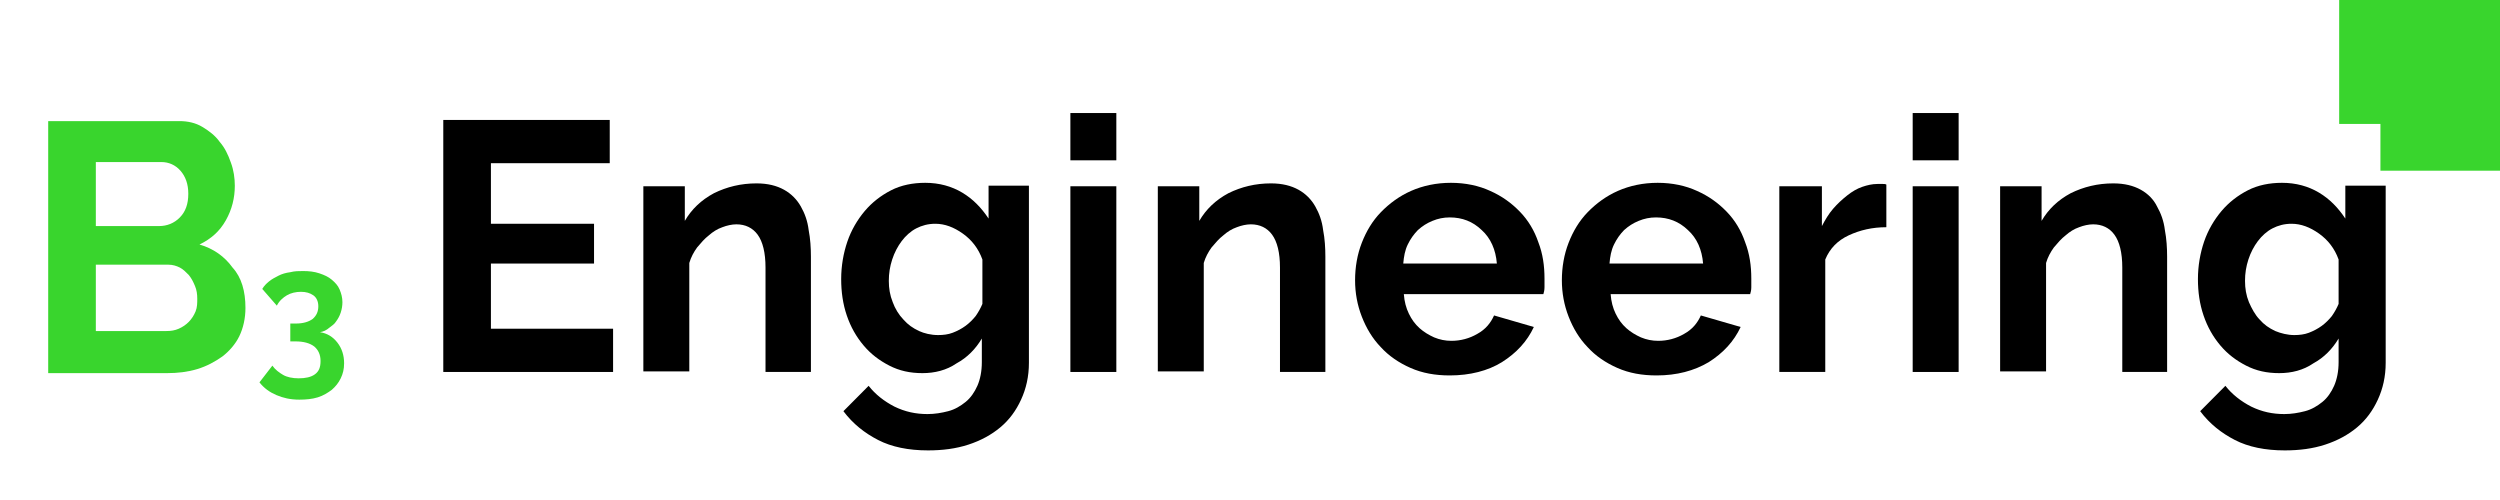 <?xml version="1.0" encoding="UTF-8"?> <svg xmlns="http://www.w3.org/2000/svg" width="150" height="30" viewBox="0 0 150 30" fill="none"><g clip-path="url(#clip0_168_215)"><path d="M14.727 18.478C14.727 19.1 14.593 19.689 14.358 20.173C14.122 20.657 13.752 21.073 13.349 21.384C12.912 21.695 12.407 21.972 11.836 22.145C11.264 22.318 10.659 22.388 10.02 22.388H2.892V7.266H10.76C11.264 7.266 11.735 7.37 12.138 7.612C12.542 7.855 12.912 8.132 13.181 8.512C13.483 8.858 13.685 9.273 13.853 9.758C14.021 10.208 14.089 10.692 14.089 11.142C14.089 11.869 13.921 12.561 13.551 13.218C13.181 13.876 12.676 14.325 11.97 14.671C12.811 14.914 13.483 15.398 13.954 16.055C14.492 16.644 14.727 17.474 14.727 18.478ZM5.75 9.758V13.564H9.549C10.02 13.564 10.457 13.391 10.793 13.045C11.13 12.699 11.298 12.249 11.298 11.626C11.298 11.038 11.13 10.588 10.827 10.242C10.524 9.896 10.121 9.723 9.684 9.723H5.75V9.758ZM11.836 17.924C11.836 17.647 11.802 17.405 11.701 17.163C11.6 16.921 11.499 16.713 11.331 16.505C11.163 16.332 10.995 16.159 10.793 16.055C10.592 15.952 10.356 15.882 10.121 15.882H5.75V19.862H9.986C10.255 19.862 10.491 19.827 10.726 19.723C10.961 19.619 11.163 19.481 11.331 19.308C11.499 19.135 11.634 18.927 11.735 18.685C11.836 18.443 11.836 18.166 11.836 17.924Z" fill="#39D52D"></path><path d="M19.2 19.931C19.637 20 19.973 20.208 20.242 20.554C20.511 20.9 20.646 21.315 20.646 21.799C20.646 22.145 20.578 22.422 20.444 22.699C20.309 22.976 20.141 23.183 19.906 23.391C19.671 23.564 19.402 23.737 19.065 23.841C18.729 23.945 18.359 23.979 17.956 23.979C17.418 23.979 16.981 23.875 16.577 23.702C16.174 23.529 15.837 23.287 15.568 22.941L16.342 21.938C16.51 22.18 16.745 22.353 16.981 22.491C17.216 22.63 17.552 22.699 17.922 22.699C18.326 22.699 18.662 22.63 18.897 22.457C19.133 22.284 19.233 22.041 19.233 21.661C19.233 21.28 19.099 21.003 18.864 20.796C18.595 20.588 18.225 20.484 17.72 20.484H17.418V19.412H17.754C18.191 19.412 18.527 19.308 18.763 19.135C18.998 18.927 19.099 18.685 19.099 18.374C19.099 18.097 18.998 17.855 18.796 17.716C18.595 17.578 18.359 17.509 18.057 17.509C17.754 17.509 17.451 17.578 17.216 17.716C16.981 17.855 16.745 18.062 16.611 18.339L15.736 17.336C15.837 17.163 15.972 17.024 16.14 16.886C16.308 16.747 16.51 16.644 16.712 16.54C16.913 16.436 17.149 16.367 17.418 16.332C17.687 16.263 17.922 16.263 18.191 16.263C18.527 16.263 18.864 16.297 19.166 16.401C19.469 16.505 19.704 16.609 19.906 16.782C20.108 16.955 20.276 17.128 20.377 17.37C20.478 17.612 20.545 17.855 20.545 18.131C20.545 18.339 20.511 18.547 20.444 18.754C20.377 18.962 20.276 19.135 20.175 19.273C20.074 19.446 19.906 19.55 19.771 19.654C19.57 19.827 19.402 19.896 19.2 19.931Z" fill="#39D52D"></path><path d="M36.785 19.723V22.318H26.597V7.197H36.584V9.792H29.455V13.426H35.642V15.813H29.455V19.723H36.785Z" fill="black"></path><path d="M48.688 22.318H45.931V16.055C45.931 15.156 45.763 14.498 45.461 14.083C45.158 13.668 44.721 13.46 44.183 13.46C43.914 13.46 43.611 13.529 43.342 13.633C43.039 13.737 42.77 13.91 42.535 14.118C42.266 14.325 42.064 14.567 41.829 14.844C41.627 15.121 41.459 15.432 41.358 15.778V22.284H38.601V11.176H41.089V13.253C41.493 12.56 42.064 12.007 42.838 11.592C43.611 11.211 44.452 11.003 45.393 11.003C46.066 11.003 46.604 11.142 47.041 11.384C47.478 11.626 47.814 11.972 48.05 12.387C48.285 12.803 48.453 13.253 48.52 13.806C48.621 14.325 48.655 14.879 48.655 15.398V22.318H48.688Z" fill="black"></path><path d="M55.346 22.388C54.606 22.388 53.968 22.249 53.362 21.938C52.757 21.626 52.253 21.246 51.816 20.727C51.379 20.208 51.042 19.619 50.807 18.927C50.572 18.235 50.471 17.509 50.471 16.747C50.471 15.952 50.605 15.19 50.841 14.498C51.076 13.806 51.446 13.183 51.883 12.664C52.32 12.145 52.858 11.73 53.463 11.419C54.069 11.107 54.775 10.969 55.514 10.969C56.355 10.969 57.095 11.177 57.734 11.557C58.373 11.938 58.877 12.457 59.314 13.114V11.142H61.735V21.765C61.735 22.595 61.567 23.322 61.264 23.979C60.962 24.637 60.558 25.19 60.02 25.64C59.482 26.09 58.843 26.436 58.103 26.678C57.364 26.92 56.557 27.024 55.682 27.024C54.506 27.024 53.497 26.817 52.69 26.401C51.883 25.986 51.177 25.433 50.605 24.671L52.118 23.149C52.522 23.668 53.06 24.083 53.665 24.395C54.304 24.706 54.943 24.844 55.649 24.844C56.086 24.844 56.489 24.775 56.893 24.671C57.297 24.567 57.633 24.36 57.935 24.118C58.238 23.875 58.473 23.529 58.642 23.149C58.81 22.768 58.91 22.284 58.91 21.73V20.311C58.541 20.934 58.036 21.453 57.397 21.799C56.792 22.215 56.086 22.388 55.346 22.388ZM56.288 20.104C56.59 20.104 56.893 20.069 57.162 19.965C57.431 19.862 57.7 19.723 57.935 19.55C58.171 19.377 58.373 19.17 58.541 18.962C58.709 18.72 58.843 18.477 58.944 18.235V15.571C58.709 14.914 58.305 14.395 57.767 14.014C57.229 13.633 56.691 13.426 56.12 13.426C55.682 13.426 55.313 13.529 54.976 13.702C54.64 13.875 54.337 14.152 54.102 14.464C53.867 14.775 53.665 15.156 53.531 15.571C53.396 15.986 53.329 16.401 53.329 16.851C53.329 17.301 53.396 17.716 53.564 18.131C53.699 18.512 53.934 18.893 54.203 19.17C54.472 19.481 54.775 19.689 55.145 19.862C55.447 20 55.851 20.104 56.288 20.104Z" fill="black"></path><path d="M64.223 6.782H66.98V9.619H64.223V6.782ZM64.223 11.176H66.98V22.318H64.223V11.176Z" fill="black"></path><path d="M79.556 22.318H76.799V16.055C76.799 15.156 76.631 14.498 76.328 14.083C76.026 13.668 75.588 13.46 75.05 13.46C74.781 13.46 74.479 13.529 74.21 13.633C73.907 13.737 73.638 13.91 73.403 14.118C73.134 14.325 72.932 14.567 72.697 14.844C72.495 15.121 72.327 15.432 72.226 15.778V22.284H69.469V11.176H71.957V13.253C72.361 12.56 72.932 12.007 73.706 11.592C74.479 11.211 75.32 11.003 76.261 11.003C76.933 11.003 77.471 11.142 77.909 11.384C78.346 11.626 78.682 11.972 78.917 12.387C79.153 12.803 79.321 13.253 79.388 13.806C79.489 14.325 79.522 14.879 79.522 15.398V22.318H79.556Z" fill="black"></path><path d="M86.987 22.526C86.113 22.526 85.34 22.388 84.633 22.076C83.927 21.765 83.322 21.349 82.851 20.831C82.347 20.311 81.977 19.689 81.708 18.997C81.439 18.305 81.305 17.578 81.305 16.817C81.305 16.021 81.439 15.259 81.708 14.568C81.977 13.875 82.347 13.253 82.851 12.734C83.356 12.214 83.961 11.765 84.667 11.453C85.373 11.142 86.18 10.969 87.055 10.969C87.929 10.969 88.736 11.142 89.408 11.453C90.114 11.765 90.686 12.18 91.19 12.699C91.695 13.218 92.065 13.841 92.3 14.533C92.569 15.225 92.67 15.952 92.67 16.713C92.67 16.886 92.67 17.059 92.67 17.232C92.67 17.405 92.636 17.543 92.603 17.647H84.23C84.264 18.097 84.365 18.477 84.533 18.823C84.701 19.17 84.903 19.446 85.171 19.689C85.441 19.931 85.743 20.104 86.046 20.242C86.382 20.381 86.718 20.45 87.088 20.45C87.626 20.45 88.164 20.311 88.635 20.035C89.139 19.758 89.442 19.377 89.644 18.927L92.031 19.619C91.627 20.484 90.989 21.177 90.114 21.73C89.274 22.249 88.198 22.526 86.987 22.526ZM89.812 15.813C89.745 14.983 89.442 14.291 88.904 13.806C88.366 13.287 87.727 13.045 86.987 13.045C86.617 13.045 86.281 13.114 85.945 13.253C85.609 13.391 85.34 13.564 85.071 13.806C84.835 14.049 84.633 14.325 84.465 14.671C84.297 15.017 84.23 15.398 84.196 15.813H89.812Z" fill="black"></path><path d="M99.395 22.526C98.521 22.526 97.747 22.388 97.041 22.076C96.335 21.765 95.73 21.349 95.259 20.831C94.755 20.311 94.385 19.689 94.116 18.997C93.847 18.305 93.712 17.578 93.712 16.817C93.712 16.021 93.847 15.259 94.116 14.568C94.385 13.875 94.755 13.253 95.259 12.734C95.763 12.214 96.369 11.765 97.075 11.453C97.781 11.142 98.588 10.969 99.462 10.969C100.336 10.969 101.143 11.142 101.816 11.453C102.522 11.765 103.094 12.18 103.598 12.699C104.102 13.218 104.472 13.841 104.708 14.533C104.977 15.225 105.078 15.952 105.078 16.713C105.078 16.886 105.078 17.059 105.078 17.232C105.078 17.405 105.044 17.543 105.01 17.647H96.638C96.671 18.097 96.772 18.477 96.94 18.823C97.109 19.17 97.31 19.446 97.579 19.689C97.848 19.931 98.151 20.104 98.454 20.242C98.79 20.381 99.126 20.45 99.496 20.45C100.034 20.45 100.572 20.311 101.043 20.035C101.547 19.758 101.85 19.377 102.051 18.927L104.439 19.619C104.035 20.484 103.396 21.177 102.522 21.73C101.648 22.249 100.605 22.526 99.395 22.526ZM102.186 15.813C102.119 14.983 101.816 14.291 101.278 13.806C100.74 13.287 100.101 13.045 99.361 13.045C98.992 13.045 98.655 13.114 98.319 13.253C97.983 13.391 97.714 13.564 97.445 13.806C97.209 14.049 97.008 14.325 96.84 14.671C96.671 15.017 96.604 15.398 96.57 15.813H102.186Z" fill="black"></path><path d="M113.181 13.633C112.34 13.633 111.601 13.806 110.928 14.118C110.256 14.429 109.785 14.914 109.516 15.571V22.318H106.759V11.177H109.314V13.564C109.516 13.183 109.718 12.837 109.987 12.526C110.256 12.215 110.525 11.972 110.827 11.73C111.13 11.488 111.433 11.315 111.735 11.211C112.038 11.107 112.34 11.038 112.643 11.038H112.979C113.047 11.038 113.114 11.038 113.181 11.073V13.633Z" fill="black"></path><path d="M114.761 6.782H117.518V9.619H114.761V6.782ZM114.761 11.176H117.518V22.318H114.761V11.176Z" fill="black"></path><path d="M130.094 22.318H127.337V16.055C127.337 15.156 127.169 14.498 126.866 14.083C126.564 13.668 126.127 13.46 125.589 13.46C125.32 13.46 125.017 13.529 124.748 13.633C124.445 13.737 124.176 13.91 123.941 14.118C123.672 14.325 123.47 14.567 123.235 14.844C123.033 15.121 122.865 15.432 122.764 15.778V22.284H120.007V11.176H122.495V13.253C122.899 12.56 123.47 12.007 124.244 11.592C125.017 11.211 125.858 11.003 126.799 11.003C127.472 11.003 128.01 11.142 128.447 11.384C128.884 11.626 129.22 11.972 129.422 12.387C129.657 12.803 129.825 13.253 129.893 13.806C129.993 14.325 130.027 14.879 130.027 15.398V22.318H130.094Z" fill="black"></path><path d="M136.752 22.388C136.012 22.388 135.373 22.249 134.768 21.938C134.163 21.626 133.659 21.246 133.221 20.727C132.784 20.208 132.448 19.619 132.213 18.927C131.977 18.235 131.876 17.509 131.876 16.747C131.876 15.952 132.011 15.19 132.246 14.498C132.482 13.806 132.852 13.183 133.289 12.664C133.726 12.145 134.264 11.73 134.869 11.419C135.474 11.107 136.18 10.969 136.92 10.969C137.761 10.969 138.501 11.177 139.139 11.557C139.778 11.938 140.283 12.457 140.72 13.114V11.142H143.141V21.765C143.141 22.595 142.973 23.322 142.67 23.979C142.367 24.637 141.964 25.19 141.426 25.64C140.888 26.09 140.249 26.436 139.509 26.678C138.77 26.92 137.963 27.024 137.088 27.024C135.911 27.024 134.903 26.817 134.096 26.401C133.289 25.986 132.583 25.433 132.011 24.671L133.524 23.149C133.928 23.668 134.466 24.083 135.071 24.395C135.71 24.706 136.349 24.844 137.055 24.844C137.492 24.844 137.895 24.775 138.299 24.671C138.702 24.567 139.039 24.36 139.341 24.118C139.644 23.875 139.879 23.529 140.047 23.149C140.215 22.768 140.316 22.284 140.316 21.73V20.311C139.946 20.934 139.442 21.453 138.803 21.799C138.198 22.215 137.492 22.388 136.752 22.388ZM137.66 20.104C137.963 20.104 138.265 20.069 138.534 19.965C138.803 19.862 139.072 19.723 139.308 19.55C139.543 19.377 139.745 19.17 139.913 18.962C140.081 18.72 140.215 18.477 140.316 18.235V15.571C140.081 14.914 139.677 14.395 139.139 14.014C138.601 13.633 138.063 13.426 137.492 13.426C137.055 13.426 136.685 13.529 136.349 13.702C136.012 13.875 135.71 14.152 135.474 14.464C135.239 14.775 135.037 15.156 134.903 15.571C134.768 15.986 134.701 16.401 134.701 16.851C134.701 17.301 134.768 17.716 134.936 18.131C135.104 18.512 135.306 18.893 135.575 19.17C135.844 19.481 136.147 19.689 136.517 19.862C136.853 20 137.256 20.104 137.66 20.104Z" fill="black"></path><path d="M146.906 10.242V3.356H140.35" stroke="#39D52D" stroke-width="8.16" stroke-miterlimit="10"></path></g><defs><clipPath id="clip0_168_215"><rect width="150" height="30" fill="white"></rect></clipPath></defs></svg> 